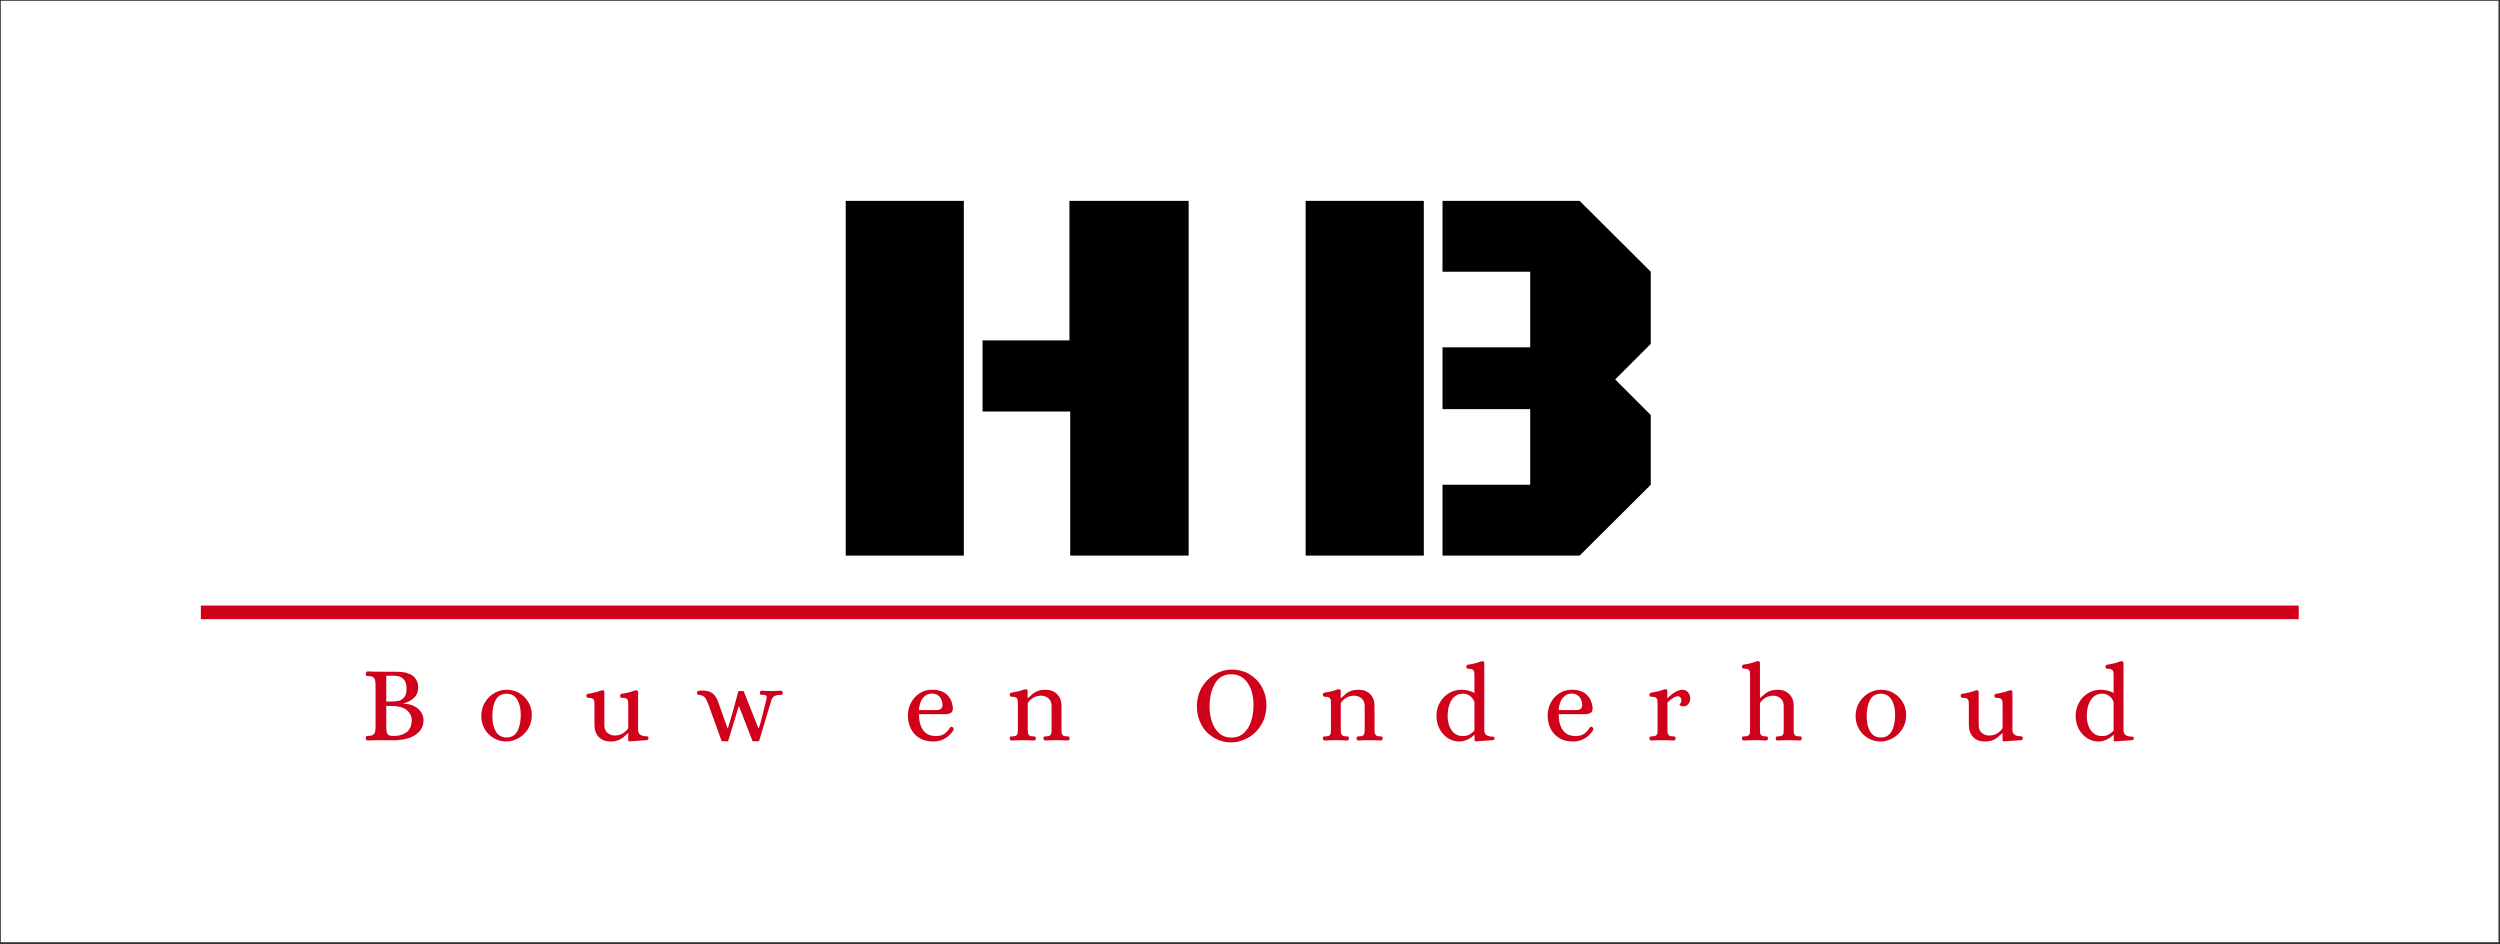<?xml version="1.0" encoding="UTF-8"?>
<svg xmlns="http://www.w3.org/2000/svg" xmlns:xlink="http://www.w3.org/1999/xlink" xmlns:inkscape="http://www.inkscape.org/namespaces/inkscape" version="1.1" width="3074.88" height="1161.12" viewBox="0 0 3074.88 1161.12">
  <rect x="0" y="0" width="3074.88" height="1161.12" fill="#333333" stroke="none"/>
  <defs>
    <clipPath id="clip_0">
      <path transform="matrix(.24,0,0,.24,0,0)" d="M4.167 4.167H12806.249V4829.478H4.167Z" clip-rule="evenodd"></path>
    </clipPath>
  </defs>
  <g clip-path="url(#clip_0)">
    <path transform="matrix(.75,0,0,.75,1,1)" d="M0 0H4096V1543.848H0Z" fill="#ffffff"></path>
    <path transform="matrix(5.585,0,0,5.585,1530.324,683.366)" d="M-38.49-78.12V-47.39H-57.62V-31.73H-38.32V0H-12.24V-78.12H-38.49ZM-61.75 0V-78.12H-87.76V0H-61.75ZM62.98-62.52V-45.86H43.67V-32.26H62.98V-15.6H43.67V0H73.87L89.53-15.6V-30.96L81.7-38.79 89.53-46.62V-62.52L73.87-78.12H43.67V-62.52H62.98ZM13.53-78.12V0H39.55V-78.12H13.53Z"></path>
    <path transform="matrix(5.585,0,0,5.585,1534.562,910.397)" d="M-194.11-.08C-194.04 .02-193.93 .07-193.78 .07-192.75 .02-191.8 0-190.94 0L-188.07 .02C-187.01 .02-185.98-.12-184.98-.39-183.98-.67-183.16-1.15-182.5-1.82-181.83-2.48-181.5-3.36-181.5-4.44-181.5-5.08-181.69-5.67-182.07-6.22-182.44-6.77-182.97-7.21-183.64-7.54-184.32-7.86-185.07-8.03-185.9-8.03V-8.1C-185.04-8.31-184.29-8.7-183.64-9.28-183-9.86-182.67-10.65-182.67-11.64-182.67-12.19-182.79-12.71-183.03-13.18-183.27-13.65-183.6-14.02-184.01-14.29-184.44-14.56-184.93-14.76-185.47-14.89-186.01-15.01-186.72-15.08-187.6-15.08H-190.97C-191.81-15.08-192.75-15.1-193.78-15.15-193.93-15.15-194.04-15.1-194.11-14.99-194.18-14.89-194.21-14.77-194.21-14.62-194.2-14.4-194.16-14.26-194.1-14.2-194.03-14.15-193.92-14.12-193.76-14.12H-193.62C-193.16-14.12-192.81-14.04-192.59-13.87-192.37-13.7-192.23-13.5-192.17-13.25-192.12-13-192.08-12.68-192.06-12.28V-2.8C-192.08-2.4-192.12-2.07-192.17-1.83-192.23-1.58-192.37-1.37-192.59-1.21-192.81-1.04-193.16-.96-193.62-.96-193.84-.96-193.99-.93-194.07-.88-194.15-.84-194.2-.69-194.21-.45-194.21-.31-194.18-.19-194.11-.08ZM-188.7-8.51H-189.7V-14.19H-188.03C-186.16-14.19-185.23-13.24-185.23-11.35-185.23-10.47-185.41-9.83-185.78-9.41-186.15-9-186.56-8.74-187.03-8.65-187.5-8.55-188.06-8.51-188.7-8.51ZM-185.15-1.8C-185.86-1.24-186.8-.95-187.98-.93-188.46-.93-188.81-.98-189.04-1.06-189.27-1.15-189.44-1.33-189.54-1.59-189.65-1.85-189.7-2.25-189.7-2.8V-7.55H-188.72C-187.16-7.55-186.02-7.27-185.29-6.71-184.57-6.16-184.16-5.45-184.08-4.59-184.08-3.3-184.44-2.37-185.15-1.8ZM-166.1-.49C-165.26 .03-164.3 .29-163.21 .29-162.35 .29-161.49 .05-160.63-.42-159.77-.89-159.06-1.56-158.49-2.45-157.93-3.33-157.65-4.37-157.65-5.57-157.65-6.52-157.88-7.43-158.35-8.28-158.82-9.13-159.48-9.82-160.32-10.33-161.17-10.85-162.13-11.11-163.21-11.11-164.09-11.11-164.96-10.88-165.82-10.41-166.68-9.94-167.39-9.26-167.94-8.37-168.5-7.49-168.78-6.45-168.78-5.26-168.78-4.3-168.54-3.4-168.07-2.54-167.6-1.69-166.95-1.01-166.1-.49ZM-160.83-1.98C-161.34-1.06-162.13-.6-163.21-.6-164.28-.6-165.07-1.04-165.58-1.92-166.09-2.81-166.34-3.93-166.34-5.3-166.34-6.77-166.1-7.96-165.6-8.86-165.11-9.77-164.31-10.23-163.21-10.23-162.16-10.23-161.38-9.79-160.86-8.92-160.34-8.06-160.08-6.94-160.08-5.57-160.08-4.1-160.33-2.91-160.83-1.98ZM-142.89-.69C-142.25-.04-141.39 .29-140.31 .29-139.69 .29-139.15 .2-138.7 .04-138.24-.13-137.87-.33-137.59-.56-137.3-.79-136.92-1.12-136.46-1.55H-136.41V-.22C-136.41-.04-136.41 .08-136.39 .16-136.37 .23-136.31 .26-136.2 .26L-132.35 0C-132.08-.05-131.95-.18-131.95-.41-131.95-.71-132.08-.86-132.35-.86-133.61-.86-134.24-1.33-134.24-2.27V-10.54C-134.24-10.84-134.37-10.99-134.62-10.99H-134.69C-134.84-10.97-135.02-10.93-135.24-10.85-135.96-10.58-136.82-10.37-137.82-10.23-137.95-10.21-138.05-10.16-138.11-10.07-138.17-9.98-138.21-9.89-138.21-9.8-138.21-9.59-138.16-9.46-138.06-9.4-137.97-9.35-137.82-9.32-137.63-9.32-137.22-9.32-136.92-9.25-136.75-9.1-136.57-8.96-136.47-8.79-136.45-8.6-136.43-8.41-136.41-8.11-136.41-7.69V-2.68C-136.59-2.31-136.94-1.94-137.47-1.58-137.99-1.21-138.63-1.03-139.38-1.03-139.98-1.03-140.52-1.22-140.98-1.61-141.44-2-141.67-2.56-141.67-3.3V-10.54C-141.67-10.84-141.8-10.99-142.05-10.99H-142.12C-142.27-10.97-142.45-10.93-142.67-10.85-143.39-10.58-144.25-10.37-145.25-10.23-145.38-10.21-145.48-10.16-145.54-10.07-145.61-9.98-145.64-9.89-145.64-9.8-145.64-9.59-145.59-9.46-145.49-9.4-145.4-9.35-145.25-9.32-145.06-9.32-144.65-9.32-144.35-9.25-144.18-9.1-144-8.96-143.9-8.79-143.88-8.6-143.86-8.41-143.85-8.11-143.85-7.69V-3.27C-143.85-2.21-143.53-1.35-142.89-.69ZM-118.89-8.24-115.83 .24H-114.42L-112.05-7.57-109.02 .24H-107.61L-104.96-8.58C-104.81-9.12-104.58-9.49-104.25-9.69-103.93-9.89-103.44-9.99-102.78-9.99-102.66-9.99-102.56-10.01-102.5-10.06-102.43-10.11-102.39-10.23-102.38-10.42-102.38-10.53-102.41-10.64-102.47-10.74-102.54-10.84-102.62-10.9-102.74-10.9-103.68-10.85-104.34-10.82-104.74-10.82-105.4-10.82-106.18-10.85-107.08-10.9-107.2-10.9-107.28-10.84-107.34-10.74-107.39-10.64-107.42-10.53-107.42-10.42-107.4-10.23-107.37-10.11-107.31-10.06-107.26-10.01-107.16-9.99-107.04-9.99H-106.89C-106.53-9.99-106.27-9.95-106.13-9.88-105.99-9.81-105.91-9.66-105.91-9.44-105.91-9.31-105.94-9.15-105.99-8.96L-106.42-7.26C-106.46-7.1-106.61-6.49-106.87-5.44-107.12-4.38-107.39-3.43-107.66-2.6H-107.73L-111-10.82H-112.15C-113.2-6.87-113.97-4.13-114.47-2.6H-114.54L-116.74-8.79C-117.1-9.6-117.57-10.17-118.12-10.5-118.68-10.83-119.44-10.97-120.42-10.92-120.46-10.92-120.56-10.91-120.72-10.91-120.87-10.9-120.99-10.87-121.1-10.82-121.2-10.78-121.25-10.66-121.25-10.46-121.25-10.31-121.24-10.19-121.2-10.13-121.17-10.07-121.09-10.03-120.97-10.01-120.84-10-120.75-9.98-120.7-9.96-120.24-9.9-119.89-9.75-119.65-9.52-119.41-9.29-119.16-8.86-118.89-8.24ZM-72.28-.48C-71.44 .03-70.43 .29-69.23 .29-68.28 .29-67.42 .07-66.67-.37-65.91-.81-65.28-1.43-64.79-2.22-64.76-2.27-64.74-2.34-64.74-2.44-64.74-2.63-64.82-2.77-64.98-2.87-65.06-2.93-65.16-2.96-65.27-2.96-65.35-2.96-65.43-2.92-65.51-2.84-65.94-2.14-66.39-1.64-66.87-1.35-67.35-1.06-67.93-.91-68.61-.91-69.9-.91-70.86-1.34-71.47-2.21-72.08-3.08-72.39-4.25-72.39-5.73H-66.58C-66.04-5.73-65.63-5.83-65.34-6.02-65.05-6.21-64.91-6.57-64.91-7.1-65.02-8.32-65.46-9.3-66.22-10.02-66.99-10.75-68.08-11.11-69.5-11.11-70.55-11.11-71.48-10.84-72.29-10.3-73.11-9.76-73.73-9.05-74.17-8.18-74.61-7.32-74.83-6.41-74.83-5.47-74.83-4.4-74.61-3.43-74.18-2.56-73.75-1.68-73.12-.99-72.28-.48ZM-68.49-6.64H-72.39C-72.32-7.77-72.03-8.66-71.5-9.31-70.98-9.95-70.31-10.27-69.5-10.27-68.76-10.27-68.2-10.02-67.8-9.51-67.4-9-67.2-8.38-67.2-7.65-67.25-6.98-67.68-6.64-68.49-6.64ZM-52.29-.07C-52.22 .02-52.13 .07-52.02 .07-51.08 .02-50.25 0-49.53 0-48.78 0-47.95 .02-47.02 .07-46.9 .07-46.8 .02-46.74-.07-46.67-.17-46.64-.28-46.64-.41-46.66-.6-46.7-.72-46.76-.76-46.83-.81-46.92-.84-47.05-.84H-47.19C-47.61-.84-47.9-.91-48.08-1.05-48.25-1.19-48.35-1.36-48.39-1.55-48.42-1.74-48.43-2.05-48.43-2.46V-8.15C-48.24-8.53-47.88-8.9-47.36-9.26-46.83-9.62-46.2-9.8-45.47-9.8-44.87-9.8-44.33-9.6-43.87-9.21-43.41-8.82-43.18-8.26-43.18-7.53V-2.46C-43.18-2.05-43.19-1.74-43.23-1.55-43.26-1.36-43.36-1.19-43.54-1.05-43.71-.91-44.01-.84-44.42-.84-44.63-.84-44.77-.82-44.84-.78-44.91-.74-44.95-.61-44.97-.41-44.97-.28-44.93-.17-44.86-.07-44.79 .02-44.7 .07-44.59 .07-43.65 .02-42.82 0-42.1 0-41.35 0-40.52 .02-39.59 .07-39.48 .07-39.39 .02-39.32-.07-39.25-.17-39.21-.28-39.21-.41-39.23-.6-39.27-.72-39.33-.76-39.39-.81-39.49-.84-39.62-.84H-39.76C-40.18-.84-40.47-.91-40.65-1.05-40.82-1.19-40.92-1.36-40.96-1.55-40.99-1.74-41-2.05-41-2.46V-7.55C-41-8.62-41.32-9.48-41.96-10.13-42.6-10.78-43.46-11.11-44.54-11.11-45.16-11.11-45.7-11.03-46.15-10.86-46.61-10.69-46.98-10.49-47.26-10.26-47.55-10.03-47.92-9.7-48.39-9.27H-48.46V-10.78C-48.46-11.08-48.59-11.23-48.84-11.23H-48.91C-49.01-11.21-49.19-11.17-49.46-11.09-50.13-10.83-50.98-10.62-52.02-10.46-52.15-10.45-52.24-10.4-52.3-10.31-52.37-10.22-52.4-10.13-52.4-10.03-52.4-9.83-52.35-9.7-52.26-9.64-52.16-9.58-52.02-9.56-51.83-9.56-51.41-9.56-51.12-9.49-50.94-9.34-50.77-9.2-50.67-9.03-50.64-8.84-50.62-8.65-50.61-8.35-50.61-7.93V-2.46C-50.61-2.05-50.62-1.74-50.64-1.55-50.67-1.36-50.77-1.19-50.94-1.05-51.12-.91-51.41-.84-51.83-.84-52.03-.84-52.18-.82-52.26-.78-52.34-.74-52.38-.61-52.4-.41-52.4-.28-52.36-.17-52.29-.07ZM-7.56-.61C-6.41 .12-5.07 .48-3.56 .48-2.35 .48-1.15 .15 .05-.51 1.24-1.17 2.22-2.13 2.99-3.38 3.75-4.63 4.13-6.09 4.13-7.77 4.13-9.13 3.82-10.41 3.19-11.6 2.56-12.79 1.66-13.74 .49-14.47-.68-15.19-2.03-15.55-3.56-15.55-4.77-15.55-5.97-15.22-7.14-14.56-8.32-13.9-9.29-12.95-10.05-11.71-10.8-10.46-11.18-9.01-11.18-7.34-11.18-5.97-10.87-4.68-10.24-3.49-9.61-2.29-8.72-1.33-7.56-.61ZM-.87-1.54C-1.6-.9-2.5-.57-3.58-.57-4.64-.57-5.52-.88-6.24-1.51-6.95-2.13-7.49-2.95-7.85-3.99-8.21-5.03-8.39-6.16-8.39-7.41-8.39-9.46-7.98-11.16-7.18-12.51-6.38-13.85-5.18-14.53-3.58-14.53-2.53-14.53-1.64-14.22-.91-13.61-.18-12.99 .37-12.17 .74-11.15 1.11-10.12 1.29-8.99 1.29-7.77 1.29-6.44 1.11-5.24 .75-4.15 .39-3.05-.15-2.19-.87-1.54ZM16.66-.07C16.73 .02 16.82 .07 16.93 .07 17.87 .02 18.7 0 19.41 0 20.16 0 21 .02 21.92 .07 22.05 .07 22.15 .02 22.21-.07 22.27-.17 22.31-.28 22.31-.41 22.29-.6 22.25-.72 22.19-.76 22.12-.81 22.03-.84 21.9-.84H21.76C21.34-.84 21.05-.91 20.87-1.05 20.7-1.19 20.59-1.36 20.56-1.55 20.53-1.74 20.51-2.05 20.51-2.46V-8.15C20.7-8.53 21.06-8.9 21.59-9.26 22.11-9.62 22.74-9.8 23.48-9.8 24.08-9.8 24.62-9.6 25.08-9.21 25.54-8.82 25.77-8.26 25.77-7.53V-2.46C25.77-2.05 25.75-1.74 25.72-1.55 25.69-1.36 25.59-1.19 25.41-1.05 25.24-.91 24.94-.84 24.53-.84 24.32-.84 24.18-.82 24.11-.78 24.04-.74 23.99-.61 23.98-.41 23.98-.28 24.01-.17 24.09-.07 24.16 .02 24.25 .07 24.36 .07 25.3 .02 26.13 0 26.85 0 27.59 0 28.43 .02 29.35 .07 29.47 .07 29.56 .02 29.63-.07 29.7-.17 29.74-.28 29.74-.41 29.72-.6 29.68-.72 29.62-.76 29.55-.81 29.46-.84 29.33-.84H29.19C28.77-.84 28.48-.91 28.3-1.05 28.13-1.19 28.02-1.36 27.99-1.55 27.96-1.74 27.94-2.05 27.94-2.46V-7.55C27.94-8.62 27.63-9.48 26.99-10.13 26.35-10.78 25.49-11.11 24.41-11.11 23.79-11.11 23.25-11.03 22.8-10.86 22.34-10.69 21.97-10.49 21.68-10.26 21.4-10.03 21.02-9.7 20.56-9.27H20.49V-10.78C20.49-11.08 20.36-11.23 20.11-11.23H20.04C19.94-11.21 19.76-11.17 19.49-11.09 18.82-10.83 17.97-10.62 16.93-10.46 16.8-10.45 16.71-10.4 16.64-10.31 16.58-10.22 16.55-10.13 16.55-10.03 16.55-9.83 16.6-9.7 16.69-9.64 16.79-9.58 16.93-9.56 17.12-9.56 17.54-9.56 17.83-9.49 18.01-9.34 18.18-9.2 18.28-9.03 18.3-8.84 18.33-8.65 18.34-8.35 18.34-7.93V-2.46C18.34-2.05 18.33-1.74 18.3-1.55 18.28-1.36 18.18-1.19 18.01-1.05 17.83-.91 17.54-.84 17.12-.84 16.91-.84 16.77-.82 16.69-.78 16.61-.74 16.56-.61 16.55-.41 16.55-.28 16.58-.17 16.66-.07ZM44.11-.44C44.87 .04 45.7 .29 46.59 .29 47.18 .29 47.78 .15 48.37-.12 48.97-.39 49.48-.74 49.89-1.17H49.96V-.22C49.96-.04 49.97 .08 49.99 .16 50 .23 50.07 .26 50.18 .26L53.98 0C54.25-.05 54.38-.18 54.38-.41 54.38-.66 54.25-.79 53.98-.79 52.73-.79 52.11-1.26 52.11-2.2V-16.94C52.11-17.24 51.99-17.39 51.73-17.39H51.66C51.52-17.38 51.33-17.33 51.11-17.25 50.39-16.98 49.53-16.77 48.53-16.63 48.4-16.61 48.31-16.56 48.24-16.47 48.18-16.39 48.15-16.29 48.15-16.2 48.15-15.99 48.2-15.86 48.29-15.8 48.39-15.75 48.53-15.72 48.72-15.72 49.14-15.72 49.43-15.65 49.6-15.51 49.78-15.36 49.88-15.2 49.9-15 49.93-14.81 49.94-14.51 49.94-14.1V-10.44H49.87C49.5-10.65 49.07-10.81 48.58-10.93 48.08-11.05 47.59-11.11 47.1-11.11 46.06-11.11 45.12-10.85 44.28-10.32 43.43-9.8 42.77-9.1 42.29-8.22 41.82-7.34 41.58-6.41 41.58-5.42 41.58-4.32 41.81-3.34 42.27-2.47 42.73-1.6 43.35-.93 44.11-.44ZM48.83-1.23C48.44-1.02 47.96-.91 47.41-.91 46.32-.91 45.49-1.33 44.91-2.19 44.33-3.04 44.04-4.08 44.04-5.3 44.04-6.32 44.18-7.21 44.47-7.96 44.75-8.7 45.15-9.27 45.65-9.66 46.15-10.05 46.71-10.25 47.34-10.25 48.02-10.25 48.59-10.06 49.04-9.68 49.5-9.29 49.8-8.87 49.94-8.41V-2.1C49.59-1.74 49.22-1.45 48.83-1.23ZM68.6-.48C69.44 .03 70.45 .29 71.65 .29 72.6 .29 73.46 .07 74.22-.37 74.97-.81 75.6-1.43 76.09-2.22 76.12-2.27 76.14-2.34 76.14-2.44 76.14-2.63 76.06-2.77 75.9-2.87 75.82-2.93 75.73-2.96 75.61-2.96 75.53-2.96 75.45-2.92 75.38-2.84 74.94-2.14 74.49-1.64 74.01-1.35 73.54-1.06 72.95-.91 72.27-.91 70.98-.91 70.03-1.34 69.41-2.21 68.8-3.08 68.49-4.25 68.49-5.73H74.3C74.84-5.73 75.26-5.83 75.54-6.02 75.83-6.21 75.97-6.57 75.97-7.1 75.86-8.32 75.42-9.3 74.66-10.02 73.89-10.75 72.8-11.11 71.38-11.11 70.33-11.11 69.4-10.84 68.59-10.3 67.78-9.76 67.15-9.05 66.71-8.18 66.28-7.32 66.06-6.41 66.06-5.47 66.06-4.4 66.27-3.43 66.7-2.56 67.13-1.68 67.77-.99 68.6-.48ZM72.39-6.64H68.49C68.56-7.77 68.85-8.66 69.38-9.31 69.9-9.95 70.57-10.27 71.38-10.27 72.12-10.27 72.68-10.02 73.08-9.51 73.48-9 73.68-8.38 73.68-7.65 73.63-6.98 73.2-6.64 72.39-6.64ZM88.59-.07C88.66 .02 88.75 .07 88.86 .07 89.8 .02 90.63 0 91.35 0 92.1 0 92.93 .02 93.86 .07 93.99 .07 94.08 .02 94.14-.07 94.21-.17 94.24-.28 94.24-.41 94.22-.6 94.18-.72 94.12-.76 94.06-.81 93.96-.84 93.83-.84H93.69C93.28-.84 92.98-.91 92.81-1.05 92.63-1.19 92.53-1.36 92.5-1.55 92.46-1.74 92.45-2.05 92.45-2.46V-8.29C92.85-8.69 93.25-9.02 93.67-9.28 94.08-9.55 94.42-9.68 94.69-9.68 94.95-9.68 95.15-9.59 95.3-9.41 95.45-9.24 95.53-9.01 95.53-8.72 95.53-8.5 95.46-8.3 95.32-8.14 95.17-7.97 95.09-7.87 95.08-7.84 95.09-7.77 95.18-7.69 95.35-7.6 95.52-7.5 95.71-7.45 95.94-7.45 96.41-7.45 96.79-7.63 97.06-7.98 97.33-8.33 97.47-8.73 97.47-9.17 97.47-9.68 97.31-10.13 97-10.52 96.69-10.91 96.27-11.11 95.75-11.11 95.28-11.11 94.77-10.95 94.19-10.62 93.62-10.29 93.05-9.85 92.5-9.29H92.42V-10.78C92.42-11.08 92.3-11.23 92.04-11.23H91.97C91.87-11.21 91.69-11.17 91.42-11.09 90.75-10.83 89.9-10.62 88.86-10.46 88.74-10.45 88.64-10.4 88.58-10.31 88.51-10.22 88.48-10.13 88.48-10.03 88.48-9.83 88.53-9.7 88.63-9.64 88.72-9.58 88.86-9.56 89.06-9.56 89.47-9.56 89.76-9.49 89.94-9.34 90.11-9.2 90.21-9.03 90.24-8.84 90.26-8.65 90.27-8.35 90.27-7.93V-2.46C90.27-2.05 90.26-1.74 90.24-1.55 90.21-1.36 90.11-1.19 89.94-1.05 89.76-.91 89.47-.84 89.06-.84 88.85-.84 88.71-.82 88.63-.78 88.55-.74 88.5-.61 88.48-.41 88.48-.28 88.52-.17 88.59-.07ZM108.95-.07C109.01 .02 109.11 .07 109.23 .07 110.17 .02 111 0 111.72 0 112.47 0 113.3 .02 114.23 .07 114.34 .07 114.43 .02 114.49-.07 114.55-.17 114.59-.28 114.59-.41 114.57-.6 114.53-.72 114.48-.76 114.42-.81 114.32-.84 114.18-.84H114.04C113.62-.84 113.33-.91 113.15-1.05 112.98-1.19 112.88-1.36 112.85-1.55 112.83-1.74 112.82-2.05 112.82-2.46V-8.15C112.99-8.51 113.35-8.88 113.88-9.25 114.42-9.61 115.05-9.8 115.78-9.8 116.39-9.8 116.92-9.6 117.37-9.21 117.82-8.82 118.05-8.26 118.05-7.53V-2.46C118.05-2.03 118.04-1.72 118.02-1.54 117.99-1.36 117.89-1.19 117.72-1.05 117.54-.91 117.25-.84 116.83-.84 116.63-.84 116.49-.82 116.41-.78 116.34-.74 116.3-.61 116.28-.41 116.28-.28 116.31-.17 116.38-.07 116.44 .02 116.54 .07 116.67 .07 117.57 .02 118.4 0 119.15 0 119.88 0 120.72 .02 121.66 .07 121.77 .07 121.86 .02 121.92-.07 121.99-.17 122.02-.28 122.02-.41 122-.6 121.97-.72 121.91-.76 121.85-.81 121.75-.84 121.61-.84H121.47C121.05-.84 120.76-.91 120.58-1.05 120.41-1.19 120.31-1.36 120.29-1.55 120.26-1.74 120.25-2.05 120.25-2.46V-7.55C120.25-8.62 119.93-9.48 119.29-10.13 118.66-10.78 117.8-11.11 116.71-11.11 116.09-11.11 115.55-11.03 115.1-10.86 114.65-10.69 114.28-10.49 113.99-10.26 113.7-10.03 113.33-9.7 112.87-9.27H112.82V-16.96C112.82-17.27 112.67-17.42 112.36-17.42 112.25-17.42 112.05-17.36 111.74-17.25 111.68-17.23 111.44-17.16 111.04-17.02 110.63-16.89 110.03-16.76 109.23-16.65 109.11-16.64 109.01-16.59 108.95-16.5 108.88-16.41 108.85-16.32 108.85-16.22 108.85-16.02 108.9-15.88 109-15.83 109.09-15.77 109.23-15.75 109.43-15.75 109.84-15.75 110.13-15.67 110.31-15.53 110.49-15.39 110.58-15.22 110.61-15.03 110.63-14.84 110.64-14.53 110.64-14.12V-2.46C110.64-2.05 110.63-1.74 110.6-1.55 110.56-1.36 110.46-1.19 110.29-1.05 110.11-.91 109.82-.84 109.4-.84 109.19-.84 109.06-.82 108.98-.78 108.91-.74 108.87-.61 108.85-.41 108.85-.28 108.88-.17 108.95-.07ZM136.56-.49C137.4 .03 138.37 .29 139.45 .29 140.31 .29 141.17 .05 142.03-.42 142.89-.89 143.6-1.56 144.17-2.45 144.73-3.33 145.02-4.37 145.02-5.57 145.02-6.52 144.78-7.43 144.31-8.28 143.84-9.13 143.18-9.82 142.34-10.33 141.5-10.85 140.53-11.11 139.45-11.11 138.57-11.11 137.7-10.88 136.84-10.41 135.98-9.94 135.28-9.26 134.72-8.37 134.16-7.49 133.88-6.45 133.88-5.26 133.88-4.3 134.12-3.4 134.59-2.54 135.06-1.69 135.71-1.01 136.56-.49ZM141.83-1.98C141.32-1.06 140.53-.6 139.45-.6 138.38-.6 137.59-1.04 137.08-1.92 136.57-2.81 136.32-3.93 136.32-5.3 136.32-6.77 136.57-7.96 137.06-8.86 137.55-9.77 138.35-10.23 139.45-10.23 140.5-10.23 141.28-9.79 141.8-8.92 142.32-8.06 142.58-6.94 142.58-5.57 142.58-4.1 142.33-2.91 141.83-1.98ZM159.77-.69C160.41-.04 161.27 .29 162.35 .29 162.97 .29 163.51 .2 163.96 .04 164.42-.13 164.79-.33 165.08-.56 165.36-.79 165.74-1.12 166.2-1.55H166.25V-.22C166.25-.04 166.25 .08 166.27 .16 166.29 .23 166.35 .26 166.46 .26L170.31 0C170.58-.05 170.71-.18 170.71-.41 170.71-.71 170.58-.86 170.31-.86 169.05-.86 168.42-1.33 168.42-2.27V-10.54C168.42-10.84 168.29-10.99 168.04-10.99H167.97C167.82-10.97 167.64-10.93 167.42-10.85 166.7-10.58 165.84-10.37 164.84-10.23 164.71-10.21 164.61-10.16 164.55-10.07 164.49-9.98 164.45-9.89 164.45-9.8 164.45-9.59 164.5-9.46 164.6-9.4 164.69-9.35 164.84-9.32 165.03-9.32 165.44-9.32 165.74-9.25 165.91-9.1 166.09-8.96 166.19-8.79 166.21-8.6 166.23-8.41 166.25-8.11 166.25-7.69V-2.68C166.07-2.31 165.72-1.94 165.2-1.58 164.67-1.21 164.03-1.03 163.28-1.03 162.68-1.03 162.14-1.22 161.68-1.61 161.22-2 160.99-2.56 160.99-3.3V-10.54C160.99-10.84 160.86-10.99 160.61-10.99H160.54C160.39-10.97 160.21-10.93 159.99-10.85 159.27-10.58 158.41-10.37 157.41-10.23 157.28-10.21 157.18-10.16 157.12-10.07 157.06-9.98 157.02-9.89 157.02-9.8 157.02-9.59 157.07-9.46 157.17-9.4 157.26-9.35 157.41-9.32 157.6-9.32 158.01-9.32 158.31-9.25 158.48-9.1 158.66-8.96 158.76-8.79 158.78-8.6 158.8-8.41 158.82-8.11 158.82-7.69V-3.27C158.82-2.21 159.13-1.35 159.77-.69ZM184.87-.44C185.64 .04 186.47 .29 187.36 .29 187.95 .29 188.54 .15 189.14-.12 189.73-.39 190.24-.74 190.65-1.17H190.73V-.22C190.73-.04 190.73 .08 190.75 .16 190.77 .23 190.83 .26 190.94 .26L194.74 0C195.01-.05 195.15-.18 195.15-.41 195.15-.66 195.01-.79 194.74-.79 193.5-.79 192.88-1.26 192.88-2.2V-16.94C192.88-17.24 192.75-17.39 192.49-17.39H192.42C192.28-17.38 192.1-17.33 191.87-17.25 191.16-16.98 190.3-16.77 189.29-16.63 189.17-16.61 189.07-16.56 189.01-16.47 188.94-16.39 188.91-16.29 188.91-16.2 188.91-15.99 188.96-15.86 189.05-15.8 189.15-15.75 189.29-15.72 189.48-15.72 189.9-15.72 190.19-15.65 190.37-15.51 190.54-15.36 190.64-15.2 190.67-15 190.69-14.81 190.7-14.51 190.7-14.1V-10.44H190.63C190.26-10.65 189.83-10.81 189.34-10.93 188.85-11.05 188.35-11.11 187.86-11.11 186.82-11.11 185.88-10.85 185.04-10.32 184.2-9.8 183.53-9.1 183.06-8.22 182.58-7.34 182.34-6.41 182.34-5.42 182.34-4.32 182.57-3.34 183.03-2.47 183.49-1.6 184.11-.93 184.87-.44ZM189.59-1.23C189.2-1.02 188.73-.91 188.17-.91 187.09-.91 186.25-1.33 185.67-2.19 185.09-3.04 184.8-4.08 184.8-5.3 184.8-6.32 184.94-7.21 185.23-7.96 185.52-8.7 185.91-9.27 186.41-9.66 186.92-10.05 187.48-10.25 188.1-10.25 188.78-10.25 189.35-10.06 189.81-9.68 190.26-9.29 190.56-8.87 190.7-8.41V-2.1C190.35-1.74 189.98-1.45 189.59-1.23Z" fill="#d0021b"></path>
    <path transform="matrix(5.585,0,0,5.585,247.04,744.804)" d="M0 0H462V3H0Z" fill="#d0021b"></path>
  </g>
</svg>
